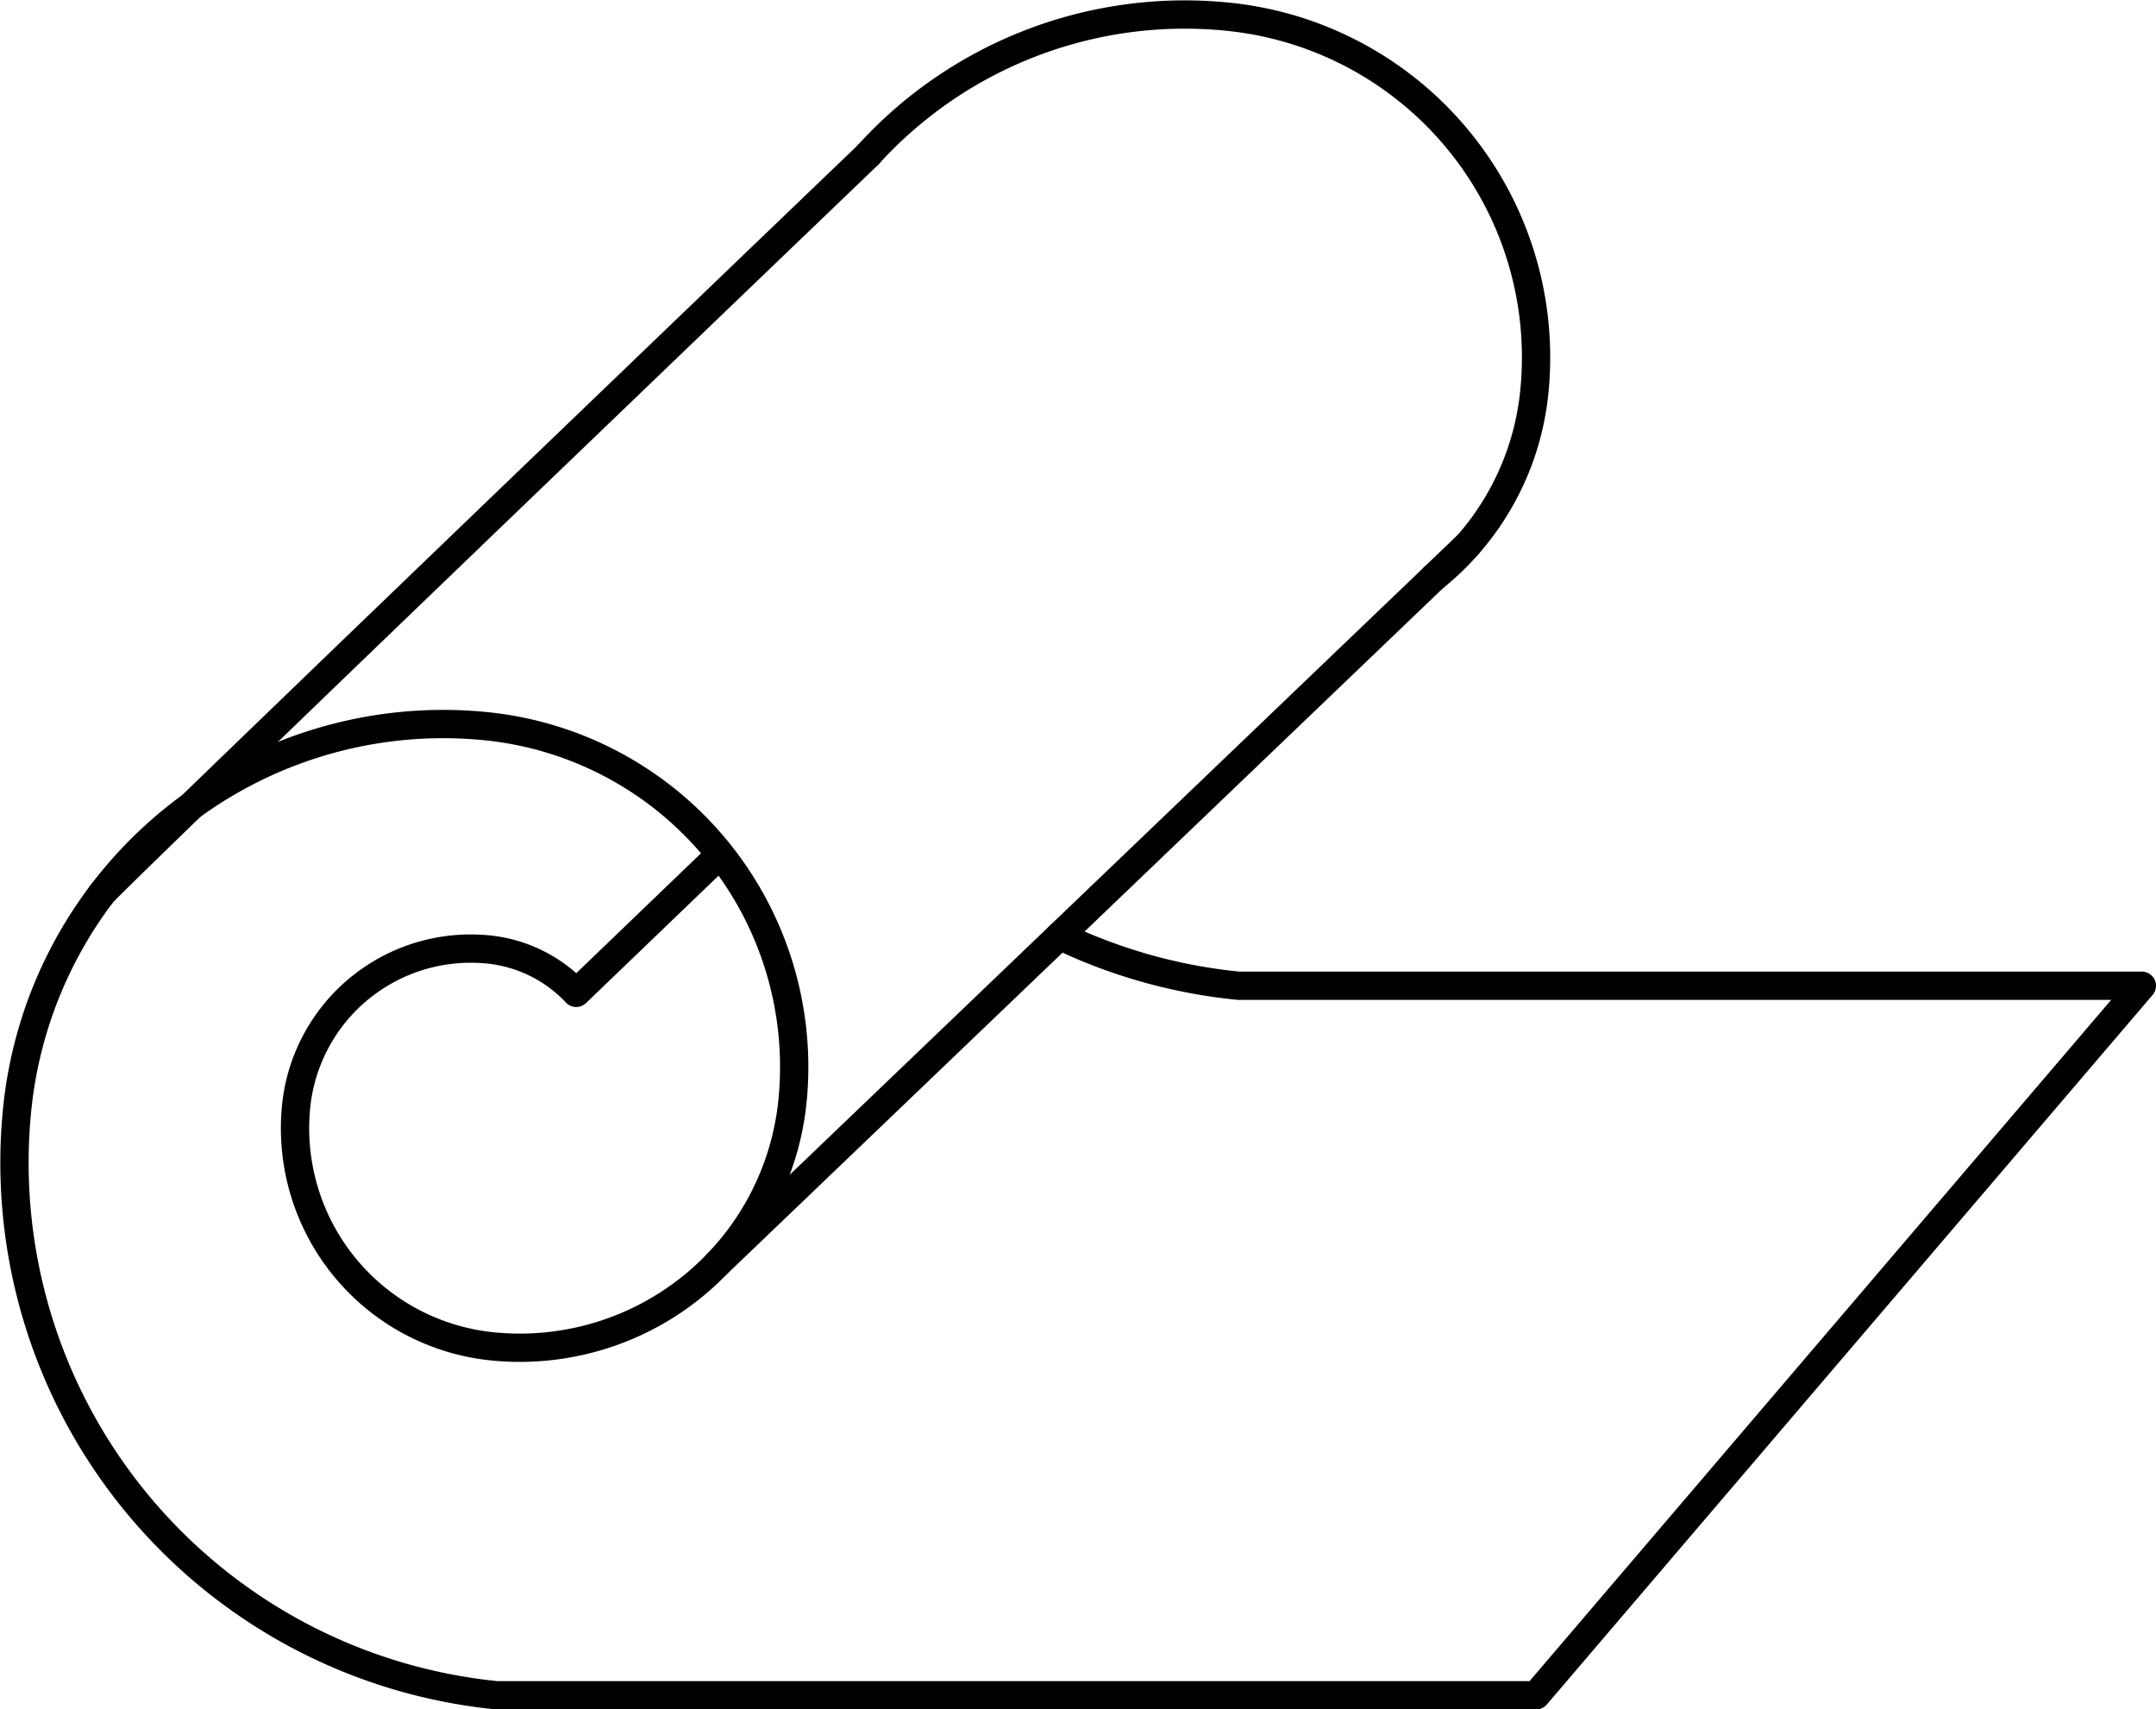 <svg xmlns="http://www.w3.org/2000/svg" width="76.189" height="60.417" viewBox="0 0 76.189 60.417">
  <g id="Group_128" data-name="Group 128" transform="translate(-376.027 -4977.428)">
    <path id="Path_295" data-name="Path 295" d="M413.476,5010.5a18.868,18.868,0,0,0,6.32,1.768h31.92l-21.406,25.077H393.579a18.914,18.914,0,0,1-16.947-20.694,15.131,15.131,0,0,1,16.555-13.558,12.105,12.105,0,0,1,10.846,13.244,9.683,9.683,0,0,1-10.6,8.677,7.748,7.748,0,0,1-6.942-8.476,6.2,6.2,0,0,1,6.781-5.553,4.938,4.938,0,0,1,3.118,1.534l4.964-4.772" fill="none" stroke="#000" stroke-linecap="round" stroke-linejoin="round" stroke-width="1"/>
    <path id="Path_296" data-name="Path 296" d="M426.691,4997.84a9.649,9.649,0,0,0,3.558-6.58,12.1,12.1,0,0,0-10.846-13.243,15.106,15.106,0,0,0-12.689,4.871" fill="none" stroke="#000" stroke-linecap="round" stroke-linejoin="round" stroke-width="1"/>
    <path id="Path_297" data-name="Path 297" d="M379.618,5009.022c.463-.581,27.1-26.134,27.1-26.134" fill="none" stroke="#000" stroke-linecap="round" stroke-linejoin="round" stroke-width="1"/>
    <line id="Line_72" data-name="Line 72" x1="26.534" y2="25.421" transform="translate(401.359 4996.688)" fill="none" stroke="#000" stroke-linecap="round" stroke-linejoin="round" stroke-width="1"/>
  </g>
</svg>
